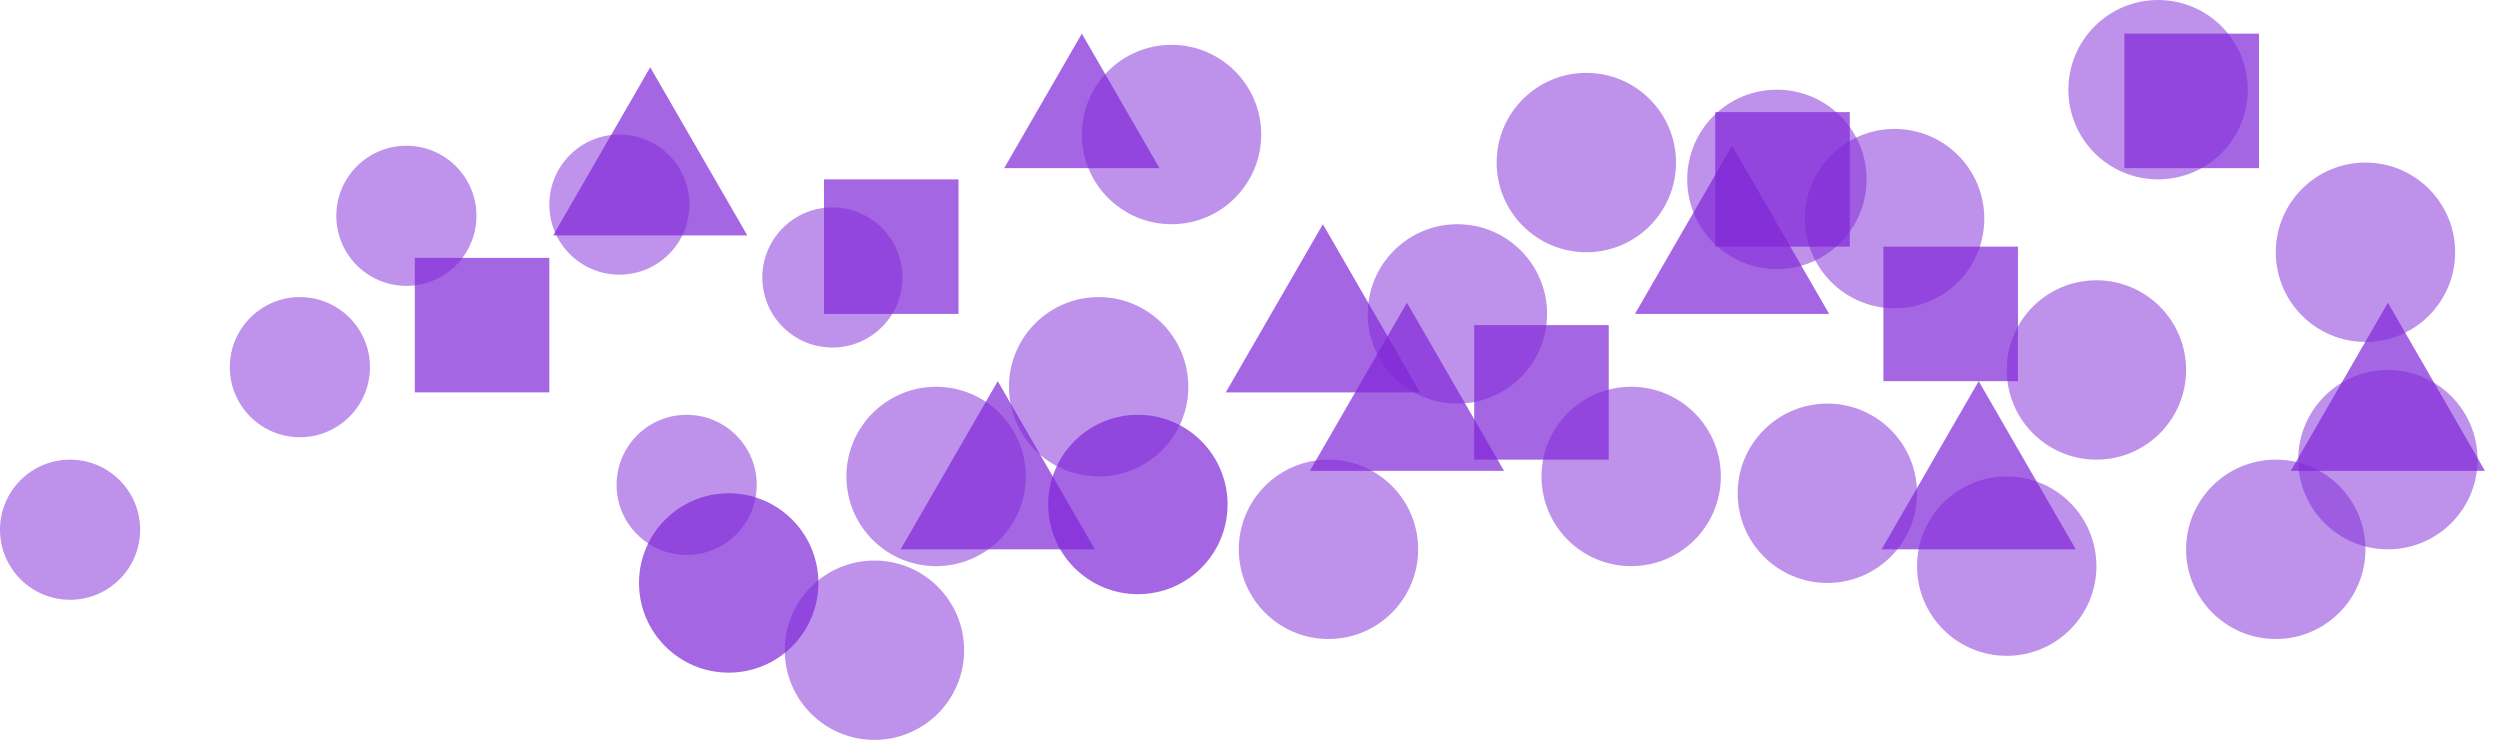 <svg width="446" height="132" viewBox="0 0 446 132" fill="none" xmlns="http://www.w3.org/2000/svg">
<circle opacity="0.7" cx="130" cy="104" r="16" fill="#7F26D8"/>
<circle opacity="0.7" cx="203" cy="90" r="16" fill="#7F26D8"/>
<circle opacity="0.5" cx="385" cy="16" r="16" fill="#7F26D8"/>
<circle opacity="0.5" cx="422" cy="45" r="16" fill="#7F26D8"/>
<circle opacity="0.5" cx="358" cy="101" r="16" fill="#7F26D8"/>
<circle opacity="0.5" cx="122.5" cy="86.5" r="12.5" fill="#7F26D8"/>
<g opacity="0.5" filter="url(#filter0_f_13_99)">
<circle cx="72.5" cy="38.5" r="12.5" fill="#7F26D8"/>
</g>
<circle opacity="0.5" cx="148.5" cy="49.5" r="12.5" fill="#7F26D8"/>
<g opacity="0.5" filter="url(#filter1_f_13_99)">
<circle cx="53.5" cy="65.5" r="12.5" fill="#7F26D8"/>
</g>
<circle opacity="0.5" cx="12.5" cy="94.5" r="12.5" fill="#7F26D8"/>
<circle opacity="0.5" cx="326" cy="88" r="16" fill="#7F26D8"/>
<circle opacity="0.5" cx="291" cy="85" r="16" fill="#7F26D8"/>
<circle opacity="0.5" cx="237" cy="98" r="16" fill="#7F26D8"/>
<circle opacity="0.5" cx="196" cy="69" r="16" fill="#7F26D8"/>
<circle opacity="0.5" cx="167" cy="85" r="16" fill="#7F26D8"/>
<circle opacity="0.5" cx="156" cy="116" r="16" fill="#7F26D8"/>
<circle opacity="0.5" cx="338" cy="39" r="16" fill="#7F26D8"/>
<circle opacity="0.5" cx="209" cy="24" r="16" fill="#7F26D8"/>
<g opacity="0.5" filter="url(#filter2_f_13_99)">
<circle cx="110.5" cy="36.5" r="12.5" fill="#7F26D8"/>
</g>
<circle opacity="0.5" cx="374" cy="66" r="16" fill="#7F26D8"/>
<circle opacity="0.5" cx="426" cy="82" r="16" fill="#7F26D8"/>
<circle opacity="0.5" cx="406" cy="98" r="16" fill="#7F26D8"/>
<circle opacity="0.5" cx="317" cy="32" r="16" fill="#7F26D8"/>
<circle opacity="0.5" cx="260" cy="56" r="16" fill="#7F26D8"/>
<circle opacity="0.5" cx="283" cy="29" r="16" fill="#7F26D8"/>
<path opacity="0.7" d="M116 12L133.321 42H98.68L116 12Z" fill="#7F26D8"/>
<path opacity="0.7" d="M193 6L206.856 30H179.144L193 6Z" fill="#7F26D8"/>
<path opacity="0.7" d="M178 68L195.321 98H160.679L178 68Z" fill="#7F26D8"/>
<path opacity="0.7" d="M251 54L268.321 84H233.679L251 54Z" fill="#7F26D8"/>
<path opacity="0.7" d="M236 40L253.321 70H218.679L236 40Z" fill="#7F26D8"/>
<path opacity="0.7" d="M309 26L326.321 56H291.679L309 26Z" fill="#7F26D8"/>
<rect opacity="0.7" x="306" y="20" width="24" height="24" fill="#7F26D8"/>
<rect opacity="0.7" x="379" y="6" width="24" height="24" fill="#7F26D8"/>
<path opacity="0.7" d="M353 68L370.321 98H335.679L353 68Z" fill="#7F26D8"/>
<path opacity="0.7" d="M426 54L443.321 84H408.679L426 54Z" fill="#7F26D8"/>
<rect opacity="0.7" x="263" y="58" width="24" height="24" fill="#7F26D8"/>
<rect opacity="0.7" x="336" y="44" width="24" height="24" fill="#7F26D8"/>
<rect opacity="0.7" x="74" y="46" width="24" height="24" fill="#7F26D8"/>
<rect opacity="0.7" x="147" y="32" width="24" height="24" fill="#7F26D8"/>
<defs>
<filter id="filter0_f_13_99" x="56" y="22" width="33" height="33" filterUnits="userSpaceOnUse" color-interpolation-filters="sRGB">
<feFlood flood-opacity="0" result="BackgroundImageFix"/>
<feBlend mode="normal" in="SourceGraphic" in2="BackgroundImageFix" result="shape"/>
<feGaussianBlur stdDeviation="2" result="effect1_foregroundBlur_13_99"/>
</filter>
<filter id="filter1_f_13_99" x="37" y="49" width="33" height="33" filterUnits="userSpaceOnUse" color-interpolation-filters="sRGB">
<feFlood flood-opacity="0" result="BackgroundImageFix"/>
<feBlend mode="normal" in="SourceGraphic" in2="BackgroundImageFix" result="shape"/>
<feGaussianBlur stdDeviation="2" result="effect1_foregroundBlur_13_99"/>
</filter>
<filter id="filter2_f_13_99" x="94" y="20" width="33" height="33" filterUnits="userSpaceOnUse" color-interpolation-filters="sRGB">
<feFlood flood-opacity="0" result="BackgroundImageFix"/>
<feBlend mode="normal" in="SourceGraphic" in2="BackgroundImageFix" result="shape"/>
<feGaussianBlur stdDeviation="2" result="effect1_foregroundBlur_13_99"/>
</filter>
</defs>
</svg>
